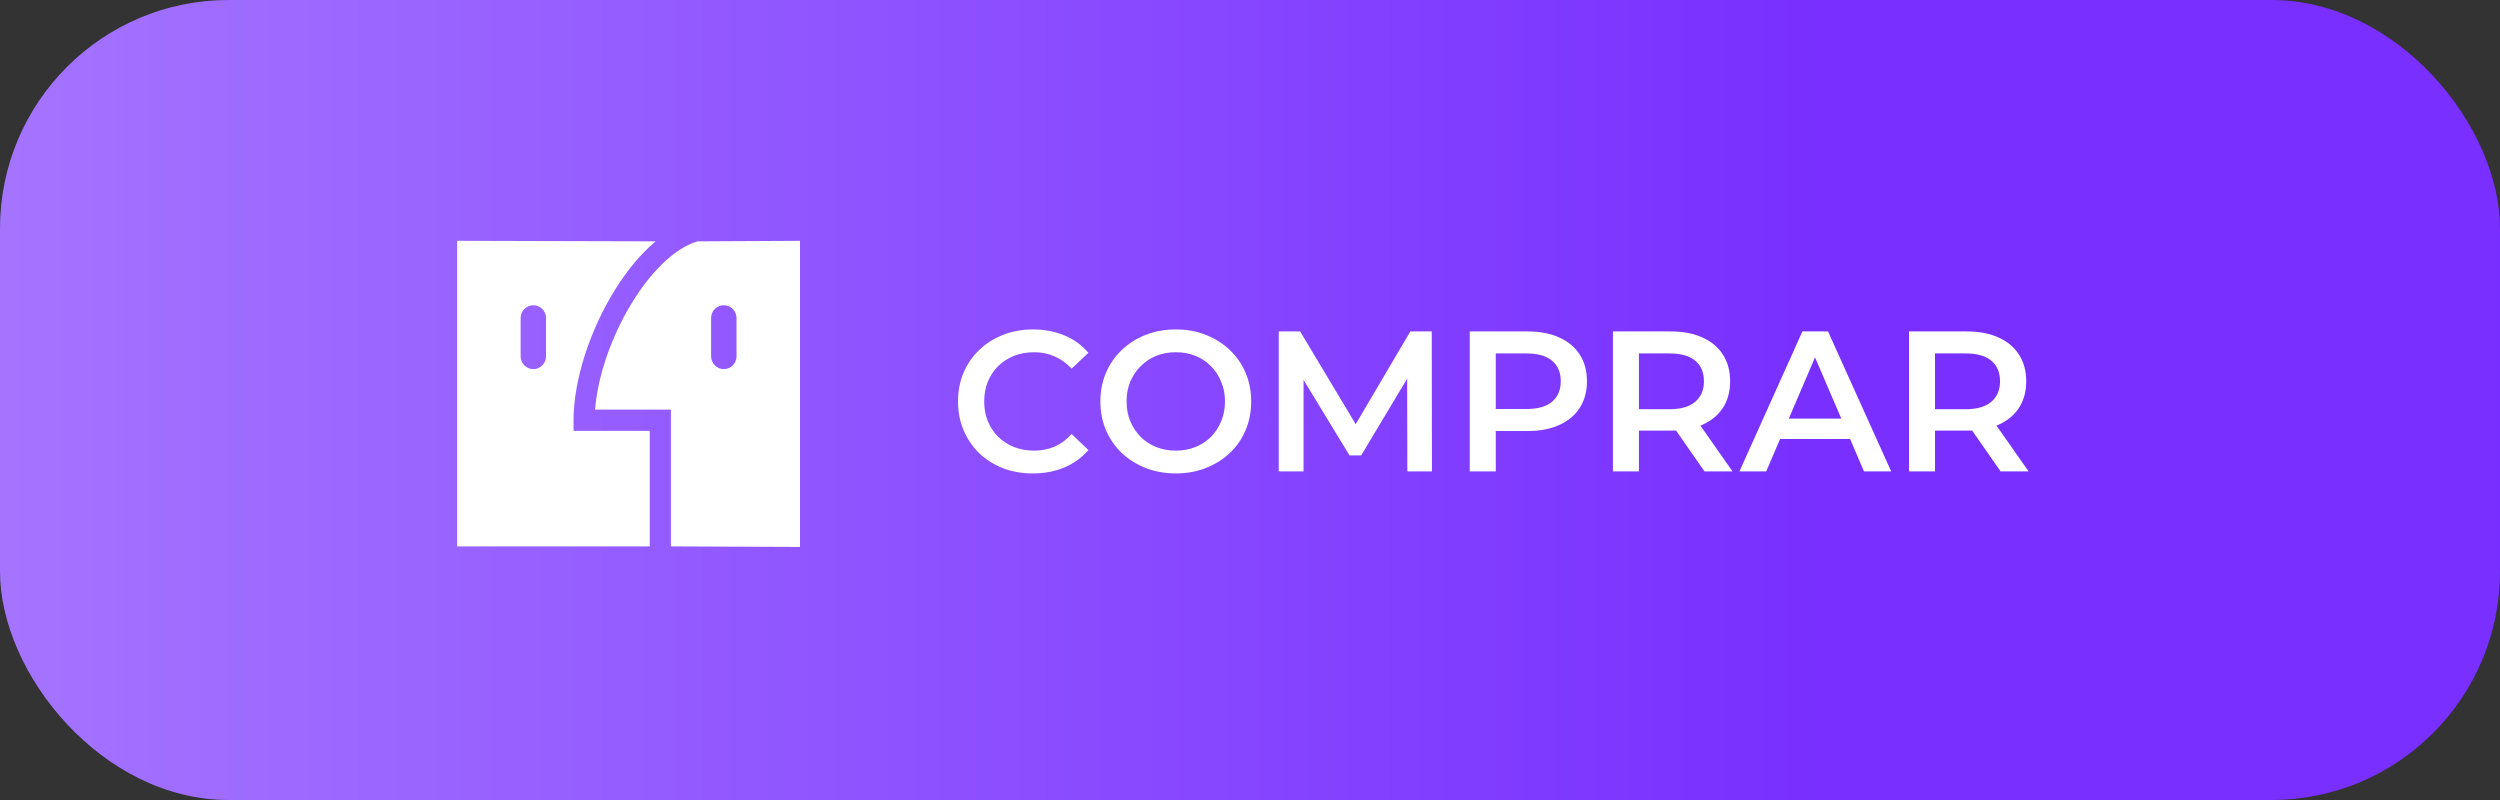 <svg width="175" height="56" viewBox="0 0 175 56" fill="none" xmlns="http://www.w3.org/2000/svg">
<rect x="0" y="0" width="175" height="56" fill="#333333" stroke="none"/>
<rect width="175" height="56" rx="16" fill="url(#paint0_linear_2_350)"/>
<path fill-rule="evenodd" clip-rule="evenodd" d="M40.148 29.416C40.148 26.664 41.256 23.171 43.039 20.302C43.918 18.886 44.888 17.737 45.894 16.895L32 16.857V35.266V38.247H45.481V30.161H40.148V29.416ZM38.222 24.944C38.222 25.438 37.824 25.839 37.333 25.839C36.843 25.839 36.444 25.438 36.444 24.944V22.261C36.444 21.767 36.843 21.367 37.333 21.367C37.824 21.367 38.222 21.767 38.222 22.261V24.944ZM56 16.857L48.819 16.895C45.429 17.918 42.004 24.035 41.658 28.67H46.963V38.247L56 38.286V16.857ZM51.556 24.944C51.556 25.438 51.158 25.839 50.667 25.839C50.176 25.839 49.778 25.438 49.778 24.944V22.261C49.778 21.767 50.176 21.367 50.667 21.367C51.158 21.367 51.556 21.767 51.556 22.261V24.944Z" fill="white"/>
<path d="M72.296 33.14C71.55 33.14 70.854 33.019 70.21 32.776C69.576 32.524 69.02 32.174 68.544 31.726C68.078 31.269 67.714 30.732 67.452 30.116C67.191 29.5 67.06 28.828 67.06 28.1C67.06 27.372 67.191 26.7 67.452 26.084C67.714 25.468 68.082 24.936 68.558 24.488C69.034 24.031 69.59 23.681 70.224 23.438C70.859 23.186 71.554 23.06 72.31 23.06C73.113 23.06 73.846 23.2 74.508 23.48C75.171 23.751 75.731 24.157 76.188 24.698L75.012 25.804C74.658 25.421 74.261 25.137 73.822 24.95C73.384 24.754 72.908 24.656 72.394 24.656C71.881 24.656 71.41 24.74 70.98 24.908C70.56 25.076 70.192 25.314 69.874 25.622C69.566 25.93 69.324 26.294 69.146 26.714C68.978 27.134 68.894 27.596 68.894 28.1C68.894 28.604 68.978 29.066 69.146 29.486C69.324 29.906 69.566 30.27 69.874 30.578C70.192 30.886 70.56 31.124 70.98 31.292C71.41 31.46 71.881 31.544 72.394 31.544C72.908 31.544 73.384 31.451 73.822 31.264C74.261 31.068 74.658 30.774 75.012 30.382L76.188 31.502C75.731 32.034 75.171 32.44 74.508 32.72C73.846 33 73.108 33.14 72.296 33.14ZM82.319 33.14C81.554 33.14 80.849 33.014 80.205 32.762C79.561 32.51 79.001 32.16 78.525 31.712C78.049 31.255 77.68 30.723 77.419 30.116C77.158 29.5 77.027 28.828 77.027 28.1C77.027 27.372 77.158 26.705 77.419 26.098C77.68 25.482 78.049 24.95 78.525 24.502C79.001 24.045 79.561 23.69 80.205 23.438C80.849 23.186 81.549 23.06 82.305 23.06C83.07 23.06 83.77 23.186 84.405 23.438C85.049 23.69 85.609 24.045 86.085 24.502C86.561 24.95 86.93 25.482 87.191 26.098C87.453 26.705 87.583 27.372 87.583 28.1C87.583 28.828 87.453 29.5 87.191 30.116C86.93 30.732 86.561 31.264 86.085 31.712C85.609 32.16 85.049 32.51 84.405 32.762C83.77 33.014 83.075 33.14 82.319 33.14ZM82.305 31.544C82.8 31.544 83.257 31.46 83.677 31.292C84.097 31.124 84.461 30.886 84.769 30.578C85.077 30.261 85.315 29.897 85.483 29.486C85.66 29.066 85.749 28.604 85.749 28.1C85.749 27.596 85.66 27.139 85.483 26.728C85.315 26.308 85.077 25.944 84.769 25.636C84.461 25.319 84.097 25.076 83.677 24.908C83.257 24.74 82.8 24.656 82.305 24.656C81.811 24.656 81.353 24.74 80.933 24.908C80.522 25.076 80.159 25.319 79.841 25.636C79.533 25.944 79.29 26.308 79.113 26.728C78.945 27.139 78.861 27.596 78.861 28.1C78.861 28.595 78.945 29.052 79.113 29.472C79.29 29.892 79.533 30.261 79.841 30.578C80.149 30.886 80.513 31.124 80.933 31.292C81.353 31.46 81.811 31.544 82.305 31.544ZM89.512 33V23.2H91.01L95.294 30.354H94.51L98.724 23.2H100.222L100.236 33H98.514L98.5 25.902H98.864L95.28 31.88H94.468L90.828 25.902H91.248V33H89.512ZM102.883 33V23.2H106.915C107.783 23.2 108.525 23.34 109.141 23.62C109.767 23.9 110.247 24.301 110.583 24.824C110.919 25.347 111.087 25.967 111.087 26.686C111.087 27.405 110.919 28.025 110.583 28.548C110.247 29.071 109.767 29.472 109.141 29.752C108.525 30.032 107.783 30.172 106.915 30.172H103.891L104.703 29.318V33H102.883ZM104.703 29.514L103.891 28.632H106.831C107.634 28.632 108.236 28.464 108.637 28.128C109.048 27.783 109.253 27.302 109.253 26.686C109.253 26.061 109.048 25.58 108.637 25.244C108.236 24.908 107.634 24.74 106.831 24.74H103.891L104.703 23.844V29.514ZM112.905 33V23.2H116.937C117.805 23.2 118.547 23.34 119.163 23.62C119.788 23.9 120.269 24.301 120.605 24.824C120.941 25.347 121.109 25.967 121.109 26.686C121.109 27.405 120.941 28.025 120.605 28.548C120.269 29.061 119.788 29.458 119.163 29.738C118.547 30.009 117.805 30.144 116.937 30.144H113.913L114.725 29.318V33H112.905ZM119.317 33L116.839 29.444H118.785L121.277 33H119.317ZM114.725 29.514L113.913 28.646H116.853C117.656 28.646 118.258 28.473 118.659 28.128C119.07 27.783 119.275 27.302 119.275 26.686C119.275 26.061 119.07 25.58 118.659 25.244C118.258 24.908 117.656 24.74 116.853 24.74H113.913L114.725 23.844V29.514ZM121.759 33L126.169 23.2H127.961L132.385 33H130.481L126.687 24.166H127.415L123.635 33H121.759ZM123.789 30.732L124.279 29.304H129.571L130.061 30.732H123.789ZM133.631 33V23.2H137.663C138.531 23.2 139.273 23.34 139.889 23.62C140.515 23.9 140.995 24.301 141.331 24.824C141.667 25.347 141.835 25.967 141.835 26.686C141.835 27.405 141.667 28.025 141.331 28.548C140.995 29.061 140.515 29.458 139.889 29.738C139.273 30.009 138.531 30.144 137.663 30.144H134.639L135.451 29.318V33H133.631ZM140.043 33L137.565 29.444H139.511L142.003 33H140.043ZM135.451 29.514L134.639 28.646H137.579C138.382 28.646 138.984 28.473 139.385 28.128C139.796 27.783 140.001 27.302 140.001 26.686C140.001 26.061 139.796 25.58 139.385 25.244C138.984 24.908 138.382 24.74 137.579 24.74H134.639L135.451 23.844V29.514Z" fill="white"/>
<defs>
<linearGradient id="paint0_linear_2_350" x1="0" y1="28" x2="127.885" y2="28" gradientUnits="userSpaceOnUse">
<stop stop-color="#A474FF"/>
<stop offset="1" stop-color="#782FFF"/>
</linearGradient>
</defs>
</svg>
